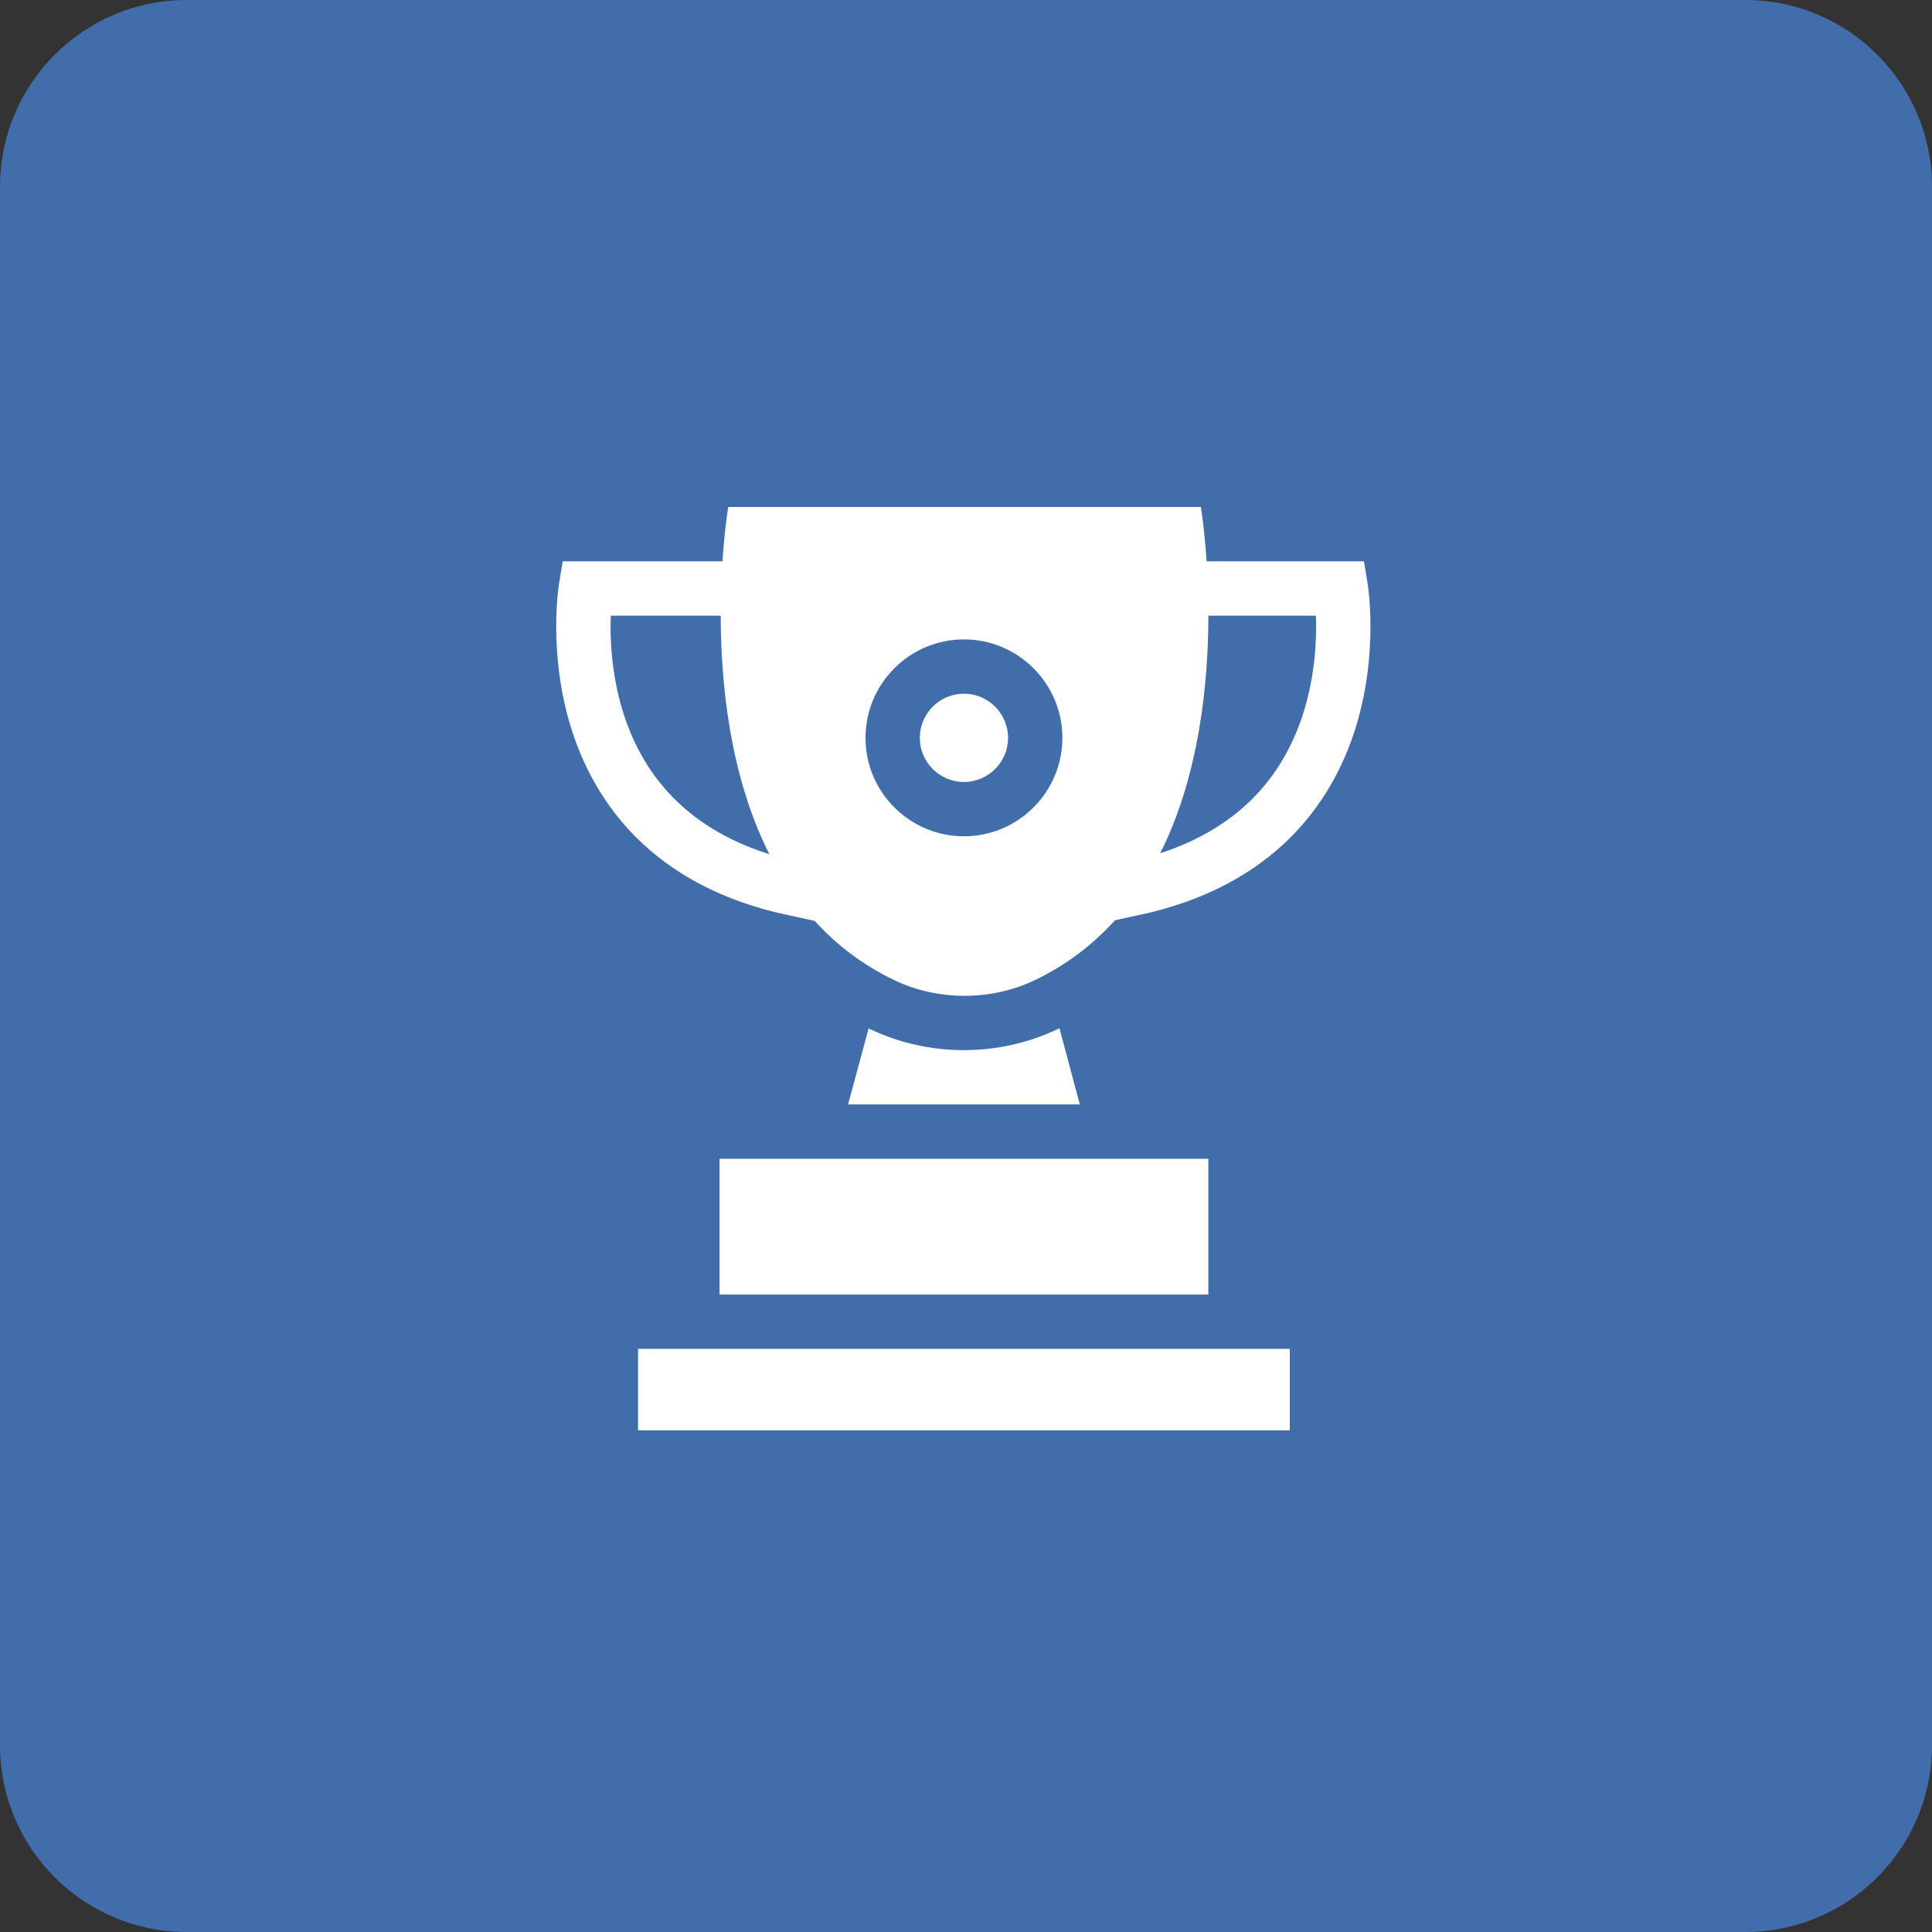 <?xml version="1.0" encoding="UTF-8"?> <svg xmlns="http://www.w3.org/2000/svg" width="362" height="362" viewBox="0 0 362 362" fill="none"><rect x="0" y="0" width="362" height="362" fill="#333333" stroke="none"/> <g clip-path="url(#clip0_13_2)"> <path d="M327 0H35C15.67 0 0 15.67 0 35V327C0 346.33 15.67 362 35 362H327C346.33 362 362 346.33 362 327V35C362 15.67 346.33 0 327 0Z" fill="#416EAB"></path> <path d="M119.555 252.735H241.672V268H119.555V252.735Z" fill="white"></path> <path d="M134.82 217.118H226.409V242.559H134.82V217.118Z" fill="white"></path> <path d="M163.098 192.852C162.984 192.797 162.873 192.738 162.759 192.683L158.906 206.941H202.327L198.51 192.659C187.115 198.225 173.815 197.978 163.098 192.852Z" fill="white"></path> <path d="M256.264 109.446L255.567 105.176H226.084C225.669 98.927 225.009 95 225.009 95H136.446C136.446 95 135.787 98.927 135.371 105.176H105.435L104.739 109.446C104.656 109.955 102.751 122.074 106.792 135.682C110.58 148.439 120.388 164.884 145.593 171.005C145.686 171.027 149.784 171.923 152.646 172.549C156.683 176.988 161.609 180.803 167.606 183.671C171.577 185.571 176.107 186.588 180.728 186.588C185.348 186.588 189.879 185.571 193.85 183.671C199.901 180.777 204.861 176.918 208.92 172.427C211.726 171.813 215.323 171.026 215.41 171.005C240.615 164.884 250.424 148.439 254.211 135.682C258.251 122.074 256.347 109.955 256.264 109.446ZM116.646 133.112C114.518 126.131 114.29 119.487 114.438 115.353H135.041C135.062 128.399 136.829 145.542 144.146 160.044C129.984 155.586 120.74 146.544 116.646 133.112ZM180.615 156.695C170.444 156.695 162.17 148.42 162.17 138.25C162.17 128.08 170.444 119.805 180.615 119.805C190.785 119.805 199.059 128.08 199.059 138.25C199.059 148.42 190.785 156.695 180.615 156.695ZM244.357 133.112C240.315 146.373 231.253 155.356 217.396 159.872C224.639 145.406 226.393 128.347 226.415 115.353H246.564C246.713 119.487 246.485 126.131 244.357 133.112Z" fill="white"></path> <path d="M180.612 129.981C176.053 129.981 172.344 133.691 172.344 138.25C172.344 142.809 176.053 146.518 180.612 146.518C185.171 146.518 188.88 142.809 188.88 138.25C188.88 133.691 185.171 129.981 180.612 129.981Z" fill="white"></path> </g> <defs> <clipPath id="clip0_13_2"> <rect width="362" height="362" fill="white"></rect> </clipPath> </defs> </svg> 